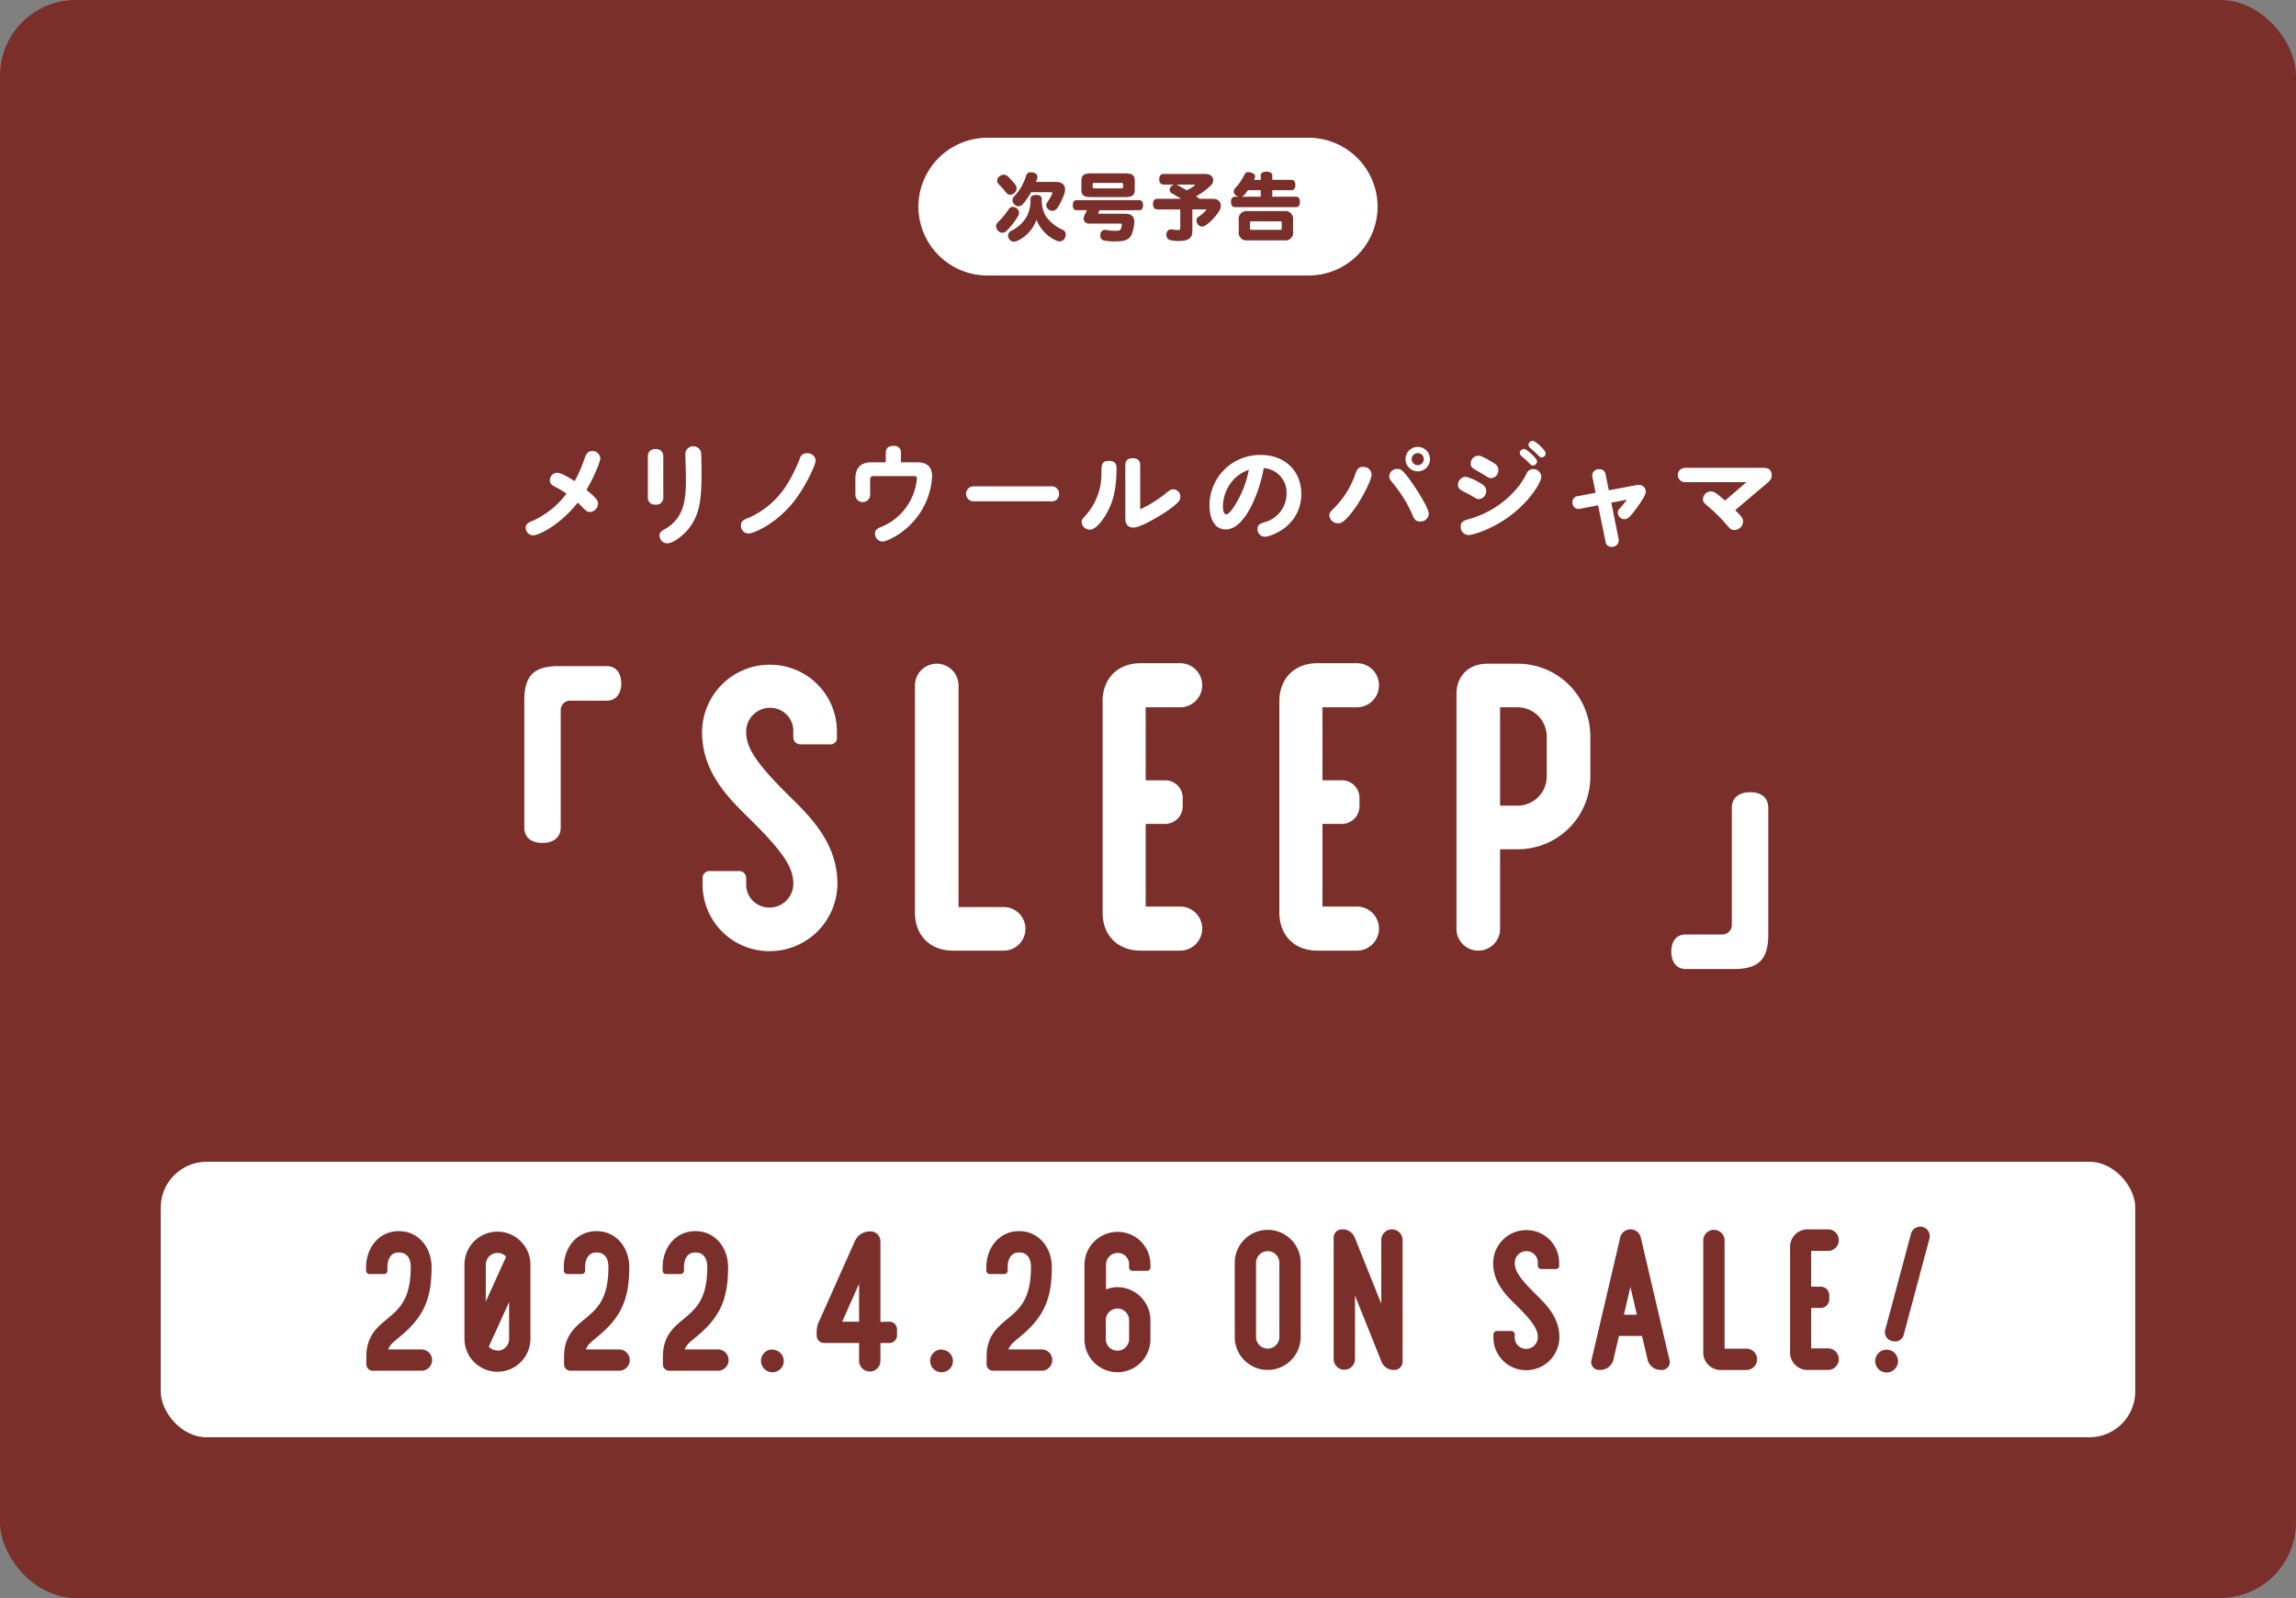 <svg xmlns="http://www.w3.org/2000/svg" width="500" height="348" viewBox="0 0 500 348"><rect x="0" y="0" width="500" height="348" fill="#808080" stroke="none"/><defs><style>.cls-1{fill:#7a2f2a;}.cls-2{fill:#fff;}</style></defs><g id="レイヤー_2" data-name="レイヤー 2"><g id="本文"><rect class="cls-1" width="500" height="348" rx="16.5"/><path class="cls-2" d="M300,45a15.044,15.044,0,0,1-15,15H215a15.044,15.044,0,0,1-15-15h0a15.044,15.044,0,0,1,15-15h70a15.044,15.044,0,0,1,15,15Z"/><path class="cls-1" d="M219.173,50.3a1.33,1.33,0,0,1-.912.384,1.246,1.246,0,0,1-.945-.481,1.4,1.4,0,0,1-.4-.928,1.186,1.186,0,0,1,.384-.847,18.514,18.514,0,0,0,2.351-2.849,1.053,1.053,0,0,1,.9-.527,1.424,1.424,0,0,1,.8.271,1.178,1.178,0,0,1,.576.977,1.562,1.562,0,0,1-.224.752A15.81,15.81,0,0,1,219.173,50.3Zm1.968-10.032a1.18,1.18,0,0,1,.24.719,1.436,1.436,0,0,1-.448,1.025,1.365,1.365,0,0,1-.928.384,1.051,1.051,0,0,1-.864-.416,23.219,23.219,0,0,0-1.664-1.888,1.081,1.081,0,0,1-.321-.769,1.114,1.114,0,0,1,.433-.864,1.5,1.5,0,0,1,1.008-.415,1.27,1.27,0,0,1,.8.3A14.187,14.187,0,0,1,221.141,40.264Zm5.728,3.152a6.824,6.824,0,0,0,.911,3.7,8.68,8.68,0,0,0,3.616,2.9,1.128,1.128,0,0,1,.689,1.071,1.7,1.7,0,0,1-.192.753,1.243,1.243,0,0,1-1.152.72,1.728,1.728,0,0,1-.608-.128,8.187,8.187,0,0,1-4.416-4.592,7.979,7.979,0,0,1-4.224,4.623,1.547,1.547,0,0,1-.688.16,1.206,1.206,0,0,1-1.12-.719,1.274,1.274,0,0,1-.161-.609,1.19,1.19,0,0,1,.769-1.071,7.864,7.864,0,0,0,3.311-3.088,7.487,7.487,0,0,0,.8-3.712c0-.673.433-.977,1.233-.977S226.869,42.728,226.869,43.416Zm3.071-3.809c1.313,0,2,.64,2,1.632a2.881,2.881,0,0,1-.16.929,13.652,13.652,0,0,1-1.471,3.056,1.419,1.419,0,0,1-1.136.687,1.332,1.332,0,0,1-.656-.191,1.238,1.238,0,0,1-.672-1.04.969.969,0,0,1,.223-.624,11,11,0,0,0,.977-1.68.843.843,0,0,0,.111-.353c0-.127-.095-.175-.3-.175h-4.3a15.321,15.321,0,0,1-1.792,2.576,1.3,1.3,0,0,1-.96.5,1.275,1.275,0,0,1-.848-.368,1.252,1.252,0,0,1-.465-.945,1.144,1.144,0,0,1,.369-.847,11.453,11.453,0,0,0,2.608-4.529.956.956,0,0,1,1.023-.719,2.033,2.033,0,0,1,.513.063c.592.128.912.481.912.945a1.233,1.233,0,0,1-.064.4c-.08.224-.16.447-.256.687Z"/><path class="cls-1" d="M239.436,45.782c-.065.145-.145.289-.208.434a.385.385,0,0,0-.065.192c0,.113.112.145.336.145h5.568c1.344,0,1.953.639,1.953,1.726a1.621,1.621,0,0,1-.017.287,9.388,9.388,0,0,1-.416,2.081c-.4,1.361-1.327,1.92-3.487,1.92a12.451,12.451,0,0,1-2.5-.16,1.056,1.056,0,0,1-.993-1.088,1.464,1.464,0,0,1,.016-.256,1.029,1.029,0,0,1,1.009-1.007.981.981,0,0,1,.208.015,12.739,12.739,0,0,0,2.143.193c.8,0,1.025-.113,1.153-.545a4.048,4.048,0,0,0,.16-.672v-.1c0-.16-.065-.257-.24-.257h-6.817a1.124,1.124,0,0,1-1.264-1.1,1.8,1.8,0,0,1,.224-.8,8.178,8.178,0,0,0,.5-1.01h-2.271c-.529,0-.8-.4-.8-1.1,0-.672.272-1.087.8-1.087h13.695c.528,0,.8.4.8,1.087s-.273,1.1-.8,1.1Zm7.679-4.51c0,1.263-.5,1.647-2.223,1.647h-7.168c-1.745,0-2.225-.384-2.225-1.647V39.431c0-1.295.48-1.678,2.225-1.678h7.168c1.727,0,2.223.383,2.223,1.678Zm-2.544-1.1c0-.3-.048-.337-.464-.337h-5.679c-.433,0-.465.032-.465.337v.513c0,.3.032.337.465.337h5.679c.416,0,.464-.033.464-.337Z"/><path class="cls-1" d="M264.091,43.287c1.2,0,1.761.7,1.761,1.521a2.17,2.17,0,0,1-.336,1.12,10.665,10.665,0,0,1-2.977,3.151,1.372,1.372,0,0,1-.752.257,1.2,1.2,0,0,1-.975-.544,1.255,1.255,0,0,1-.256-.752,1.006,1.006,0,0,1,.431-.832,8.239,8.239,0,0,0,1.6-1.328.327.327,0,0,0,.112-.177c0-.063-.1-.1-.271-.1h-2.769v4.752c0,1.489-.88,2.128-2.96,2.128a8.521,8.521,0,0,1-1.9-.191,1.114,1.114,0,0,1-.783-1.137,1.467,1.467,0,0,1,.015-.256,1,1,0,0,1,.993-.96.731.731,0,0,1,.191.017,8.189,8.189,0,0,0,1.345.144c.351,0,.464-.113.464-.449V45.607H252c-.592,0-.912-.448-.912-1.168,0-.7.32-1.152.912-1.152h5.185c-.673-.432-1.361-.848-2-1.2a.878.878,0,0,1-.465-.769,1.078,1.078,0,0,1,.288-.687,1.244,1.244,0,0,1,.721-.433h-2.336c-.609,0-.945-.447-.945-1.168,0-.7.336-1.151.945-1.151h9.135c1.088,0,1.68.655,1.68,1.376a1.545,1.545,0,0,1-.512,1.12,15.156,15.156,0,0,1-3.248,2.384l.768.527Zm-8-3.088a1.753,1.753,0,0,1,.528.193c.561.32,1.168.671,1.809,1.055a10.747,10.747,0,0,0,1.679-1.008c.08-.063.128-.112.128-.16s-.08-.08-.223-.08Z"/><path class="cls-1" d="M282.268,42.841c.527,0,.815.431.815,1.119s-.288,1.15-.815,1.15H268.892c-.529,0-.817-.447-.817-1.15,0-.672.288-1.119.817-1.119h.815a1.572,1.572,0,0,1-.56-.289,1.079,1.079,0,0,1-.463-.865,1.137,1.137,0,0,1,.336-.768,10.556,10.556,0,0,0,1.967-2.878.916.916,0,0,1,.9-.561,1.96,1.96,0,0,1,.736.161c.528.192.7.479.7.784a.926.926,0,0,1-.095.4l-.145.336h1.472v-.975c0-.512.465-.8,1.248-.8s1.264.288,1.264.8v.975h4.208c.528,0,.816.432.816,1.119s-.288,1.136-.816,1.136h-4.208v1.426Zm-12.5,5.07a1.683,1.683,0,0,1,1.92-1.934h7.984a1.683,1.683,0,0,1,1.92,1.934v2.5a1.683,1.683,0,0,1-1.92,1.935h-7.984a1.683,1.683,0,0,1-1.92-1.935Zm4.784-6.5h-2.784c-.255.352-.512.689-.751.977a1.287,1.287,0,0,1-.641.449h4.176Zm4.576,7.216c0-.384-.048-.433-.384-.433H272.6c-.353,0-.385.049-.385.433v.993c0,.368.032.433.385.433h6.143c.336,0,.384-.065.384-.433Z"/><rect class="cls-2" x="35" y="253" width="430" height="60" rx="10"/><path class="cls-2" d="M130.228,109.7a1.868,1.868,0,0,1-1.729,1.8c-.552,0-.888-.24-1.464-.84-.767-.768-.84-.864-1.223-1.2-4.153,5.208-8.712,7.128-9.672,7.128a1.651,1.651,0,0,1-1.657-1.632c0-.888.552-1.128,1.825-1.68a18.666,18.666,0,0,0,7.055-5.784,21.7,21.7,0,0,0-2.592-1.536c-.671-.36-1.032-.7-1.032-1.344a1.643,1.643,0,0,1,1.56-1.656c.984,0,2.808,1.176,3.841,1.824a28.951,28.951,0,0,0,2.231-5.16c.288-.768.7-1.392,1.536-1.392a1.74,1.74,0,0,1,1.824,1.536c0,.793-1.368,4.152-3.024,6.912C130.012,108.576,130.228,109.08,130.228,109.7Z"/><path class="cls-2" d="M144.447,108.408a1.509,1.509,0,0,1-1.679,1.488,1.485,1.485,0,0,1-1.681-1.488v-9.12a1.486,1.486,0,0,1,1.656-1.488,1.508,1.508,0,0,1,1.7,1.488Zm8.256-9.624c.048,1.1.072,2.952.072,4.1,0,4.824-.192,8.352-2.184,11.4-1.344,2.065-3.863,4.008-5.232,4.032a1.678,1.678,0,0,1-1.728-1.7c0-.72.456-.984,1.248-1.44,4.488-2.615,4.488-7.128,4.488-11.376,0-.792-.12-4.344-.12-5.064a1.735,1.735,0,0,1,3.456.048Z"/><path class="cls-2" d="M177.628,100.272c0,.96-2.112,5.424-4.368,8.448-4.225,5.592-9.361,7.464-10.225,7.464a1.686,1.686,0,0,1-1.68-1.752c0-.96.48-1.2,1.825-1.728a18.725,18.725,0,0,0,8.111-7.056,32.81,32.81,0,0,0,2.9-5.832,1.467,1.467,0,0,1,1.512-1.1A1.725,1.725,0,0,1,177.628,100.272Z"/><path class="cls-2" d="M192.9,100.68V98.688c0-.912.361-1.584,1.705-1.584a1.4,1.4,0,0,1,1.584,1.584v1.992h3.456c1.631,0,3.336.408,3.336,3.12a16.048,16.048,0,0,1-3.817,9.48c-2.783,3.288-6.264,4.657-6.935,4.657a1.707,1.707,0,0,1-1.68-1.777c0-.552.264-.936,1.008-1.272a14.853,14.853,0,0,0,2.4-1.2,12.636,12.636,0,0,0,5.713-9.408c0-.576-.265-.6-.624-.6h-8.809c-.719,0-.744.456-.744.816v3.24a1.608,1.608,0,0,1-3.216,0v-3.528c0-2.448,1.3-3.528,3.456-3.528Z"/><path class="cls-2" d="M228.961,105.912a1.55,1.55,0,0,1,1.656,1.632,1.527,1.527,0,0,1-1.656,1.632H212.017a1.632,1.632,0,1,1,0-3.264Z"/><path class="cls-2" d="M243.141,102.145c0,4.871-.985,7.175-1.416,8.183-.865,2.016-2.809,5.016-4.393,5.016a1.746,1.746,0,0,1-1.775-1.632c0-.5,0-.5,1.08-1.728a13.494,13.494,0,0,0,3.216-9.312c.047-1.488.071-2.3,1.631-2.3C243.141,100.368,243.141,101.424,243.141,102.145Zm1.92-.841c0-.384,0-1.512,1.584-1.512,1.463,0,1.655.864,1.655,1.512v9.6a26.581,26.581,0,0,0,5.352-3.288c1.176-.96,1.321-1.055,1.9-1.055a1.582,1.582,0,0,1,1.488,1.655c0,.528,0,1.128-3.311,3.36-.841.552-5.233,3.312-6.889,3.312-1.775,0-1.775-1.56-1.775-2.112Z"/><path class="cls-2" d="M266.922,115.3c-2.328,0-3.528-2.184-3.528-5.3a10.973,10.973,0,0,1,11.184-10.92c5.256,0,8.808,3.528,8.808,8.449,0,7.127-6.768,9.359-7.92,9.359a1.611,1.611,0,0,1-1.609-1.7c0-.984.624-1.176,1.537-1.464a6.46,6.46,0,0,0,4.776-6.168,5.333,5.333,0,0,0-4.968-5.616C274.386,106.729,271.29,115.3,266.922,115.3Zm1.632-10.752a8.724,8.724,0,0,0-2.232,5.784c0,.96.264,1.68.72,1.68.576,0,1.488-1.32,2.063-2.279a22.341,22.341,0,0,0,2.857-7.417A7.941,7.941,0,0,0,268.554,104.544Z"/><path class="cls-2" d="M298.686,103.344c0,1.056-1.752,4.68-3.6,7.3-2.353,3.312-3.192,3.312-3.7,3.312a1.86,1.86,0,0,1-1.9-1.752c0-.5.144-.648,1.272-1.8a19.292,19.292,0,0,0,4.175-6.576c.624-1.728.769-2.136,1.921-2.136A1.7,1.7,0,0,1,298.686,103.344Zm9.168,2.328c1.056,1.56,3.288,5.064,3.288,6.216a1.762,1.762,0,0,1-1.848,1.68c-1.1,0-1.3-.48-1.92-1.92a27.751,27.751,0,0,0-3.792-6.1c-.936-1.152-1.032-1.3-1.032-1.8a1.657,1.657,0,0,1,1.727-1.632C305.021,102.12,305.43,102.12,307.854,105.672Zm3.552-5.688a2.664,2.664,0,1,1-2.664-2.664A2.657,2.657,0,0,1,311.406,99.984Zm-3.984,0a1.316,1.316,0,0,0,1.32,1.32,1.32,1.32,0,1,0-1.32-1.32Z"/><path class="cls-2" d="M322.037,105.024c1.057.576,1.609.984,1.609,1.872a1.728,1.728,0,0,1-1.56,1.8c-.408,0-.433-.048-1.9-.888-.335-.192-1.8-.936-2.087-1.128a1.237,1.237,0,0,1-.6-1.08,1.78,1.78,0,0,1,1.68-1.776A9.827,9.827,0,0,1,322.037,105.024Zm13.609-1.248c0,1.176-1.9,4.224-4.777,6.888-4.848,4.464-10.248,5.857-10.991,5.857A1.765,1.765,0,0,1,318.1,114.7c0-1.1.647-1.32,1.8-1.656a21.064,21.064,0,0,0,10.968-7.344,16.644,16.644,0,0,0,1.584-2.592,1.544,1.544,0,0,1,1.393-.959A1.772,1.772,0,0,1,335.646,103.776Zm-11.113-3.408c1.177.672,1.752,1.032,1.752,1.968a1.689,1.689,0,0,1-1.536,1.8c-.407,0-.455-.024-1.848-.888-.36-.216-1.992-1.152-2.183-1.32a1.11,1.11,0,0,1-.433-.984,1.682,1.682,0,0,1,1.632-1.7C322.254,99.24,322.565,99.24,324.533,100.368Zm7.368-2.592c.552,0,2.832,2.04,2.832,2.712a.922.922,0,0,1-.912.888c-.288,0-.384-.1-1.271-.984-.193-.192-1.177-1.008-1.345-1.2a.871.871,0,0,1-.239-.6A.939.939,0,0,1,331.9,97.776ZM333.773,96c.6,0,2.832,2.04,2.832,2.736a.935.935,0,0,1-.887.888c-.288,0-.385-.1-1.368-1.08-.193-.191-.288-.264-1.176-1.032a.827.827,0,0,1-.313-.7A.936.936,0,0,1,333.773,96Z"/><path class="cls-2" d="M352.477,117.336a2.216,2.216,0,0,1,.047.336,1.461,1.461,0,0,1-1.536,1.416,1.259,1.259,0,0,1-1.343-1.1l-1.632-7.944-3.888.744a1.336,1.336,0,0,1-1.681-1.416,1.229,1.229,0,0,1,1.128-1.32l3.912-.744-.695-3.408a1.67,1.67,0,0,1-.048-.384,1.371,1.371,0,0,1,1.535-1.32,1.264,1.264,0,0,1,1.369,1.08l.7,3.5,6-1.128a2.647,2.647,0,0,1,.456-.048,1.477,1.477,0,0,1,1.607,1.464c.025.792-1.319,2.64-2.111,3.72-1.032,1.392-1.7,2.28-2.5,2.28a1.46,1.46,0,0,1-1.488-1.392c0-.527.24-.744.744-1.319.744-.865.984-1.177,1.272-1.537l-3.432.648Z"/><path class="cls-2" d="M377.879,111.1c1.607,1.56,1.7,1.92,1.7,2.472a1.886,1.886,0,0,1-1.895,1.848c-.72,0-.936-.288-1.68-1.128a34.771,34.771,0,0,0-3.744-3.767c-1.3-1.105-1.393-1.2-1.393-1.825a1.732,1.732,0,0,1,1.752-1.68c.721,0,1.416.6,3.049,1.992L380.326,105H366.887a1.561,1.561,0,0,1,0-3.12h16.895c.744,0,2.04,0,2.04,1.608,0,.865-.384,1.2-1.176,1.872Z"/><path class="cls-2" d="M114.178,152.515c0-5.314,2.07-7.453,7.452-7.453h10.487c2.208,0,3.175,1.726,3.175,3.795s-1.035,3.727-3.175,3.727h-7.8a2.065,2.065,0,0,0-2.208,2.208v25.392c0,2.07-1.448,3.38-4,3.38s-3.932-1.31-3.932-3.38Z"/><path class="cls-2" d="M182.363,192.452a14.748,14.748,0,0,1-14.682,14.683A14.537,14.537,0,0,1,153,192.783v-1.546a1.51,1.51,0,0,1,1.546-1.546h6.4a1.509,1.509,0,0,1,1.545,1.546v1.546a5.023,5.023,0,0,0,5.079,4.858,5.184,5.184,0,0,0,5.189-5.189c0-2.981-1.325-5.962-8.5-13.138l-.993-.994c-4.637-4.526-10.378-10.156-10.378-18.878a14.748,14.748,0,0,1,14.683-14.683,14.537,14.537,0,0,1,14.683,14.352v1.435a1.367,1.367,0,0,1-1.435,1.546h-6.513a1.509,1.509,0,0,1-1.546-1.546V159a5.023,5.023,0,0,0-5.078-4.857,5.183,5.183,0,0,0-5.19,5.189c0,2.98,1.325,5.961,8.5,13.138l.994.993C176.623,177.989,182.363,183.73,182.363,192.452Z"/><path class="cls-2" d="M208.741,149.285V197.53h9.826a4.747,4.747,0,0,1,0,9.494h-11.04c-4.967,0-8.28-3.311-8.28-8.28V149.285a4.747,4.747,0,0,1,9.494,0Z"/><path class="cls-2" d="M240.115,198.744V152.708c0-4.969,3.312-8.28,8.28-8.28h8.611a4.8,4.8,0,0,1,0,9.6H249.5v15.9h4.085a3.826,3.826,0,0,1,3.974,3.974v1.436a3.855,3.855,0,0,1-3.974,4.085H249.5V197.42h7.507a4.8,4.8,0,0,1,0,9.6H248.4C243.427,207.024,240.115,203.713,240.115,198.744Z"/><path class="cls-2" d="M278.609,198.744V152.708c0-4.969,3.312-8.28,8.28-8.28H295.5a4.8,4.8,0,0,1,0,9.6h-7.507v15.9h4.085a3.826,3.826,0,0,1,3.974,3.974v1.436a3.855,3.855,0,0,1-3.974,4.085h-4.085V197.42H295.5a4.8,4.8,0,0,1,0,9.6h-8.611C281.921,207.024,278.609,203.713,278.609,198.744Z"/><path class="cls-2" d="M330.538,144.538a15.784,15.784,0,0,1,15.787,15.787v8.832a15.783,15.783,0,0,1-15.787,15.787h-3.864v17.333a4.747,4.747,0,0,1-9.494,0V151.162c0-3.974,2.649-6.624,6.734-6.624Zm6.292,15.787a6.362,6.362,0,0,0-6.292-6.293h-3.864V175.45h3.864a6.361,6.361,0,0,0,6.292-6.293Z"/><path class="cls-2" d="M385.075,203.574c0,5.314-2.07,7.452-7.452,7.452H367.135c-2.208,0-3.174-1.724-3.174-3.8s.966-3.725,3.174-3.725h7.728a2.085,2.085,0,0,0,2.278-2.208V175.905c0-2.069,1.448-3.381,4-3.381s3.932,1.312,3.932,3.381Z"/><path class="cls-1" d="M283.251,275.009v16.145a7.182,7.182,0,1,1-14.364,0V275.009a7.182,7.182,0,1,1,14.364,0Zm-4.643,0a2.538,2.538,0,0,0-5.076,0v16.145a2.538,2.538,0,0,0,5.076,0Z"/><path class="cls-1" d="M300.8,270.04a2.322,2.322,0,0,1,4.644,0v26.353a1.815,1.815,0,0,1-1.944,1.944,2.822,2.822,0,0,1-2.646-1.782l-5.777-14.418v13.878a2.323,2.323,0,0,1-4.645,0V269.662a1.814,1.814,0,0,1,1.944-1.943,2.821,2.821,0,0,1,2.646,1.781l5.778,14.419Z"/><path class="cls-1" d="M339.585,291.208a7.214,7.214,0,0,1-7.181,7.183,7.111,7.111,0,0,1-7.183-7.021v-.756a.738.738,0,0,1,.757-.755h3.132a.739.739,0,0,1,.756.755v.756a2.456,2.456,0,0,0,2.483,2.376,2.535,2.535,0,0,0,2.538-2.538c0-1.458-.647-2.915-4.157-6.426l-.486-.485c-2.268-2.215-5.077-4.969-5.077-9.234a7.214,7.214,0,0,1,7.182-7.182,7.11,7.11,0,0,1,7.183,7.02v.7a.669.669,0,0,1-.7.756h-3.185a.739.739,0,0,1-.757-.756v-.756a2.456,2.456,0,0,0-2.483-2.376,2.534,2.534,0,0,0-2.538,2.538c0,1.458.647,2.916,4.158,6.426l.485.486C336.778,284.135,339.585,286.942,339.585,291.208Z"/><path class="cls-1" d="M352.833,269.5a2.3,2.3,0,0,1,4.482,0l6.211,26.515a1.73,1.73,0,0,1-1.837,2.322,2.948,2.948,0,0,1-2.916-2.322l-1.188-5.076h-5.022l-1.188,5.076a2.946,2.946,0,0,1-2.916,2.322,1.729,1.729,0,0,1-1.836-2.322Zm.81,16.8h2.809l-1.4-6.049Z"/><path class="cls-1" d="M375.563,270.1v23.6h4.806a2.323,2.323,0,0,1,0,4.645h-5.4a3.827,3.827,0,0,1-4.051-4.051V270.1a2.323,2.323,0,0,1,4.645,0Z"/><path class="cls-1" d="M389.826,294.286V271.769a3.826,3.826,0,0,1,4.049-4.05h4.212a2.349,2.349,0,0,1,0,4.7h-3.672v7.776h2a1.873,1.873,0,0,1,1.945,1.945v.7a1.887,1.887,0,0,1-1.945,2h-2v8.8h3.672a2.349,2.349,0,0,1,0,4.7h-4.212A3.826,3.826,0,0,1,389.826,294.286Z"/><path class="cls-1" d="M413.252,297.047a2.484,2.484,0,1,1-1.756-3.042A2.511,2.511,0,0,1,413.252,297.047Zm-1.173-5.01a1.958,1.958,0,0,1-1.489-2.579l5.577-20.812a2.079,2.079,0,0,1,4.016,1.076l-5.576,20.812A1.943,1.943,0,0,1,412.079,292.037Z"/><path class="cls-1" d="M84.534,293.869h7.237a2.322,2.322,0,1,1,0,4.644H81.3A1.418,1.418,0,0,1,79.782,297v-1.513c0-4.535,2.323-6.426,4.537-8.261,2.646-2.214,5.129-4.266,5.129-11.34,0-1.674-.7-3.132-2.591-3.132-2.323,0-2.485,2.431-2.485,3.186v.756a.738.738,0,0,1-.756.756H80.485a.738.738,0,0,1-.756-.756v-.756c0-4.158,2.754-7.83,7.128-7.83s7.128,3.672,7.128,7.83c0,6.75-1.62,10.8-6.8,15.066C85.83,292.141,84.967,292.734,84.534,293.869Z"/><path class="cls-1" d="M115.51,275.4v16.147a7.182,7.182,0,0,1-14.364,0V275.4a7.182,7.182,0,0,1,14.364,0Zm-9.72,0v8.047l4.428-9.774a2.4,2.4,0,0,0-1.89-.81A2.534,2.534,0,0,0,105.79,275.4Zm2.538,18.739a2.535,2.535,0,0,0,2.538-2.537v-8.047l-4.428,9.72a2.588,2.588,0,0,0,1.89.81Z"/><path class="cls-1" d="M127.585,293.869h7.237a2.322,2.322,0,0,1,0,4.644H124.345A1.417,1.417,0,0,1,122.833,297v-1.513c0-4.535,2.323-6.426,4.536-8.261,2.646-2.214,5.13-4.266,5.13-11.34,0-1.674-.7-3.132-2.592-3.132-2.322,0-2.484,2.431-2.484,3.186v.756a.738.738,0,0,1-.756.756h-3.132a.737.737,0,0,1-.755-.756v-.756c0-4.158,2.753-7.83,7.127-7.83s7.128,3.672,7.128,7.83c0,6.75-1.62,10.8-6.8,15.066C128.881,292.141,128.017,292.734,127.585,293.869Z"/><path class="cls-1" d="M149.11,293.869h7.236a2.322,2.322,0,1,1,0,4.644H145.87A1.417,1.417,0,0,1,144.358,297v-1.513c0-4.535,2.322-6.426,4.536-8.261,2.646-2.214,5.13-4.266,5.13-11.34,0-1.674-.7-3.132-2.592-3.132-2.322,0-2.484,2.431-2.484,3.186v.756a.738.738,0,0,1-.756.756H145.06a.738.738,0,0,1-.756-.756v-.756c0-4.158,2.754-7.83,7.128-7.83s7.128,3.672,7.128,7.83c0,6.75-1.62,10.8-6.8,15.066C150.406,292.141,149.542,292.734,149.11,293.869Z"/><path class="cls-1" d="M168.206,293.923a2.513,2.513,0,0,1,2.484,2.483,2.467,2.467,0,0,1-2.484,2.431,2.484,2.484,0,1,1,0-4.968Z"/><path class="cls-1" d="M191.729,287.875l1.836-.055a1.673,1.673,0,0,1,1.781,1.784v1.025a1.687,1.687,0,0,1-1.781,1.836h-1.836v3.889a2.322,2.322,0,0,1-4.644,0v-3.889h-7.507a1.644,1.644,0,0,1-1.728-1.729v-.863a5.729,5.729,0,0,1,.325-1.674l7.992-17.928a3.574,3.574,0,0,1,3.239-2.107,2.183,2.183,0,0,1,2.323,2.322Zm-8.317-.055h3.673v-8.261Z"/><path class="cls-1" d="M205.046,293.923a2.513,2.513,0,0,1,2.484,2.483,2.467,2.467,0,0,1-2.484,2.431,2.484,2.484,0,1,1,0-4.968Z"/><path class="cls-1" d="M219.6,293.869h7.237a2.322,2.322,0,0,1,0,4.644H216.365A1.418,1.418,0,0,1,214.852,297v-1.513c0-4.535,2.323-6.426,4.536-8.261,2.646-2.214,5.13-4.266,5.13-11.34,0-1.674-.7-3.132-2.591-3.132-2.323,0-2.485,2.431-2.485,3.186v.756a.738.738,0,0,1-.756.756h-3.132a.737.737,0,0,1-.755-.756v-.756c0-4.158,2.753-7.83,7.128-7.83s7.127,3.672,7.127,7.83c0,6.75-1.62,10.8-6.8,15.066C220.9,292.141,220.036,292.734,219.6,293.869Z"/><path class="cls-1" d="M250.526,287.551v4.1a7.182,7.182,0,1,1-14.364,0v-16.2a7.214,7.214,0,0,1,7.182-7.182,7.1,7.1,0,0,1,7.182,6.965v.756a.738.738,0,0,1-.756.757h-3.132a.738.738,0,0,1-.756-.757v-.756a2.456,2.456,0,0,0-2.484-2.375,2.534,2.534,0,0,0-2.538,2.537v5.4a6.841,6.841,0,0,1,2.538-.487A7.215,7.215,0,0,1,250.526,287.551Zm-4.644,4.051v-4.1a2.538,2.538,0,1,0-5.076,0v4.1a2.538,2.538,0,0,0,5.076,0Z"/></g></g></svg>